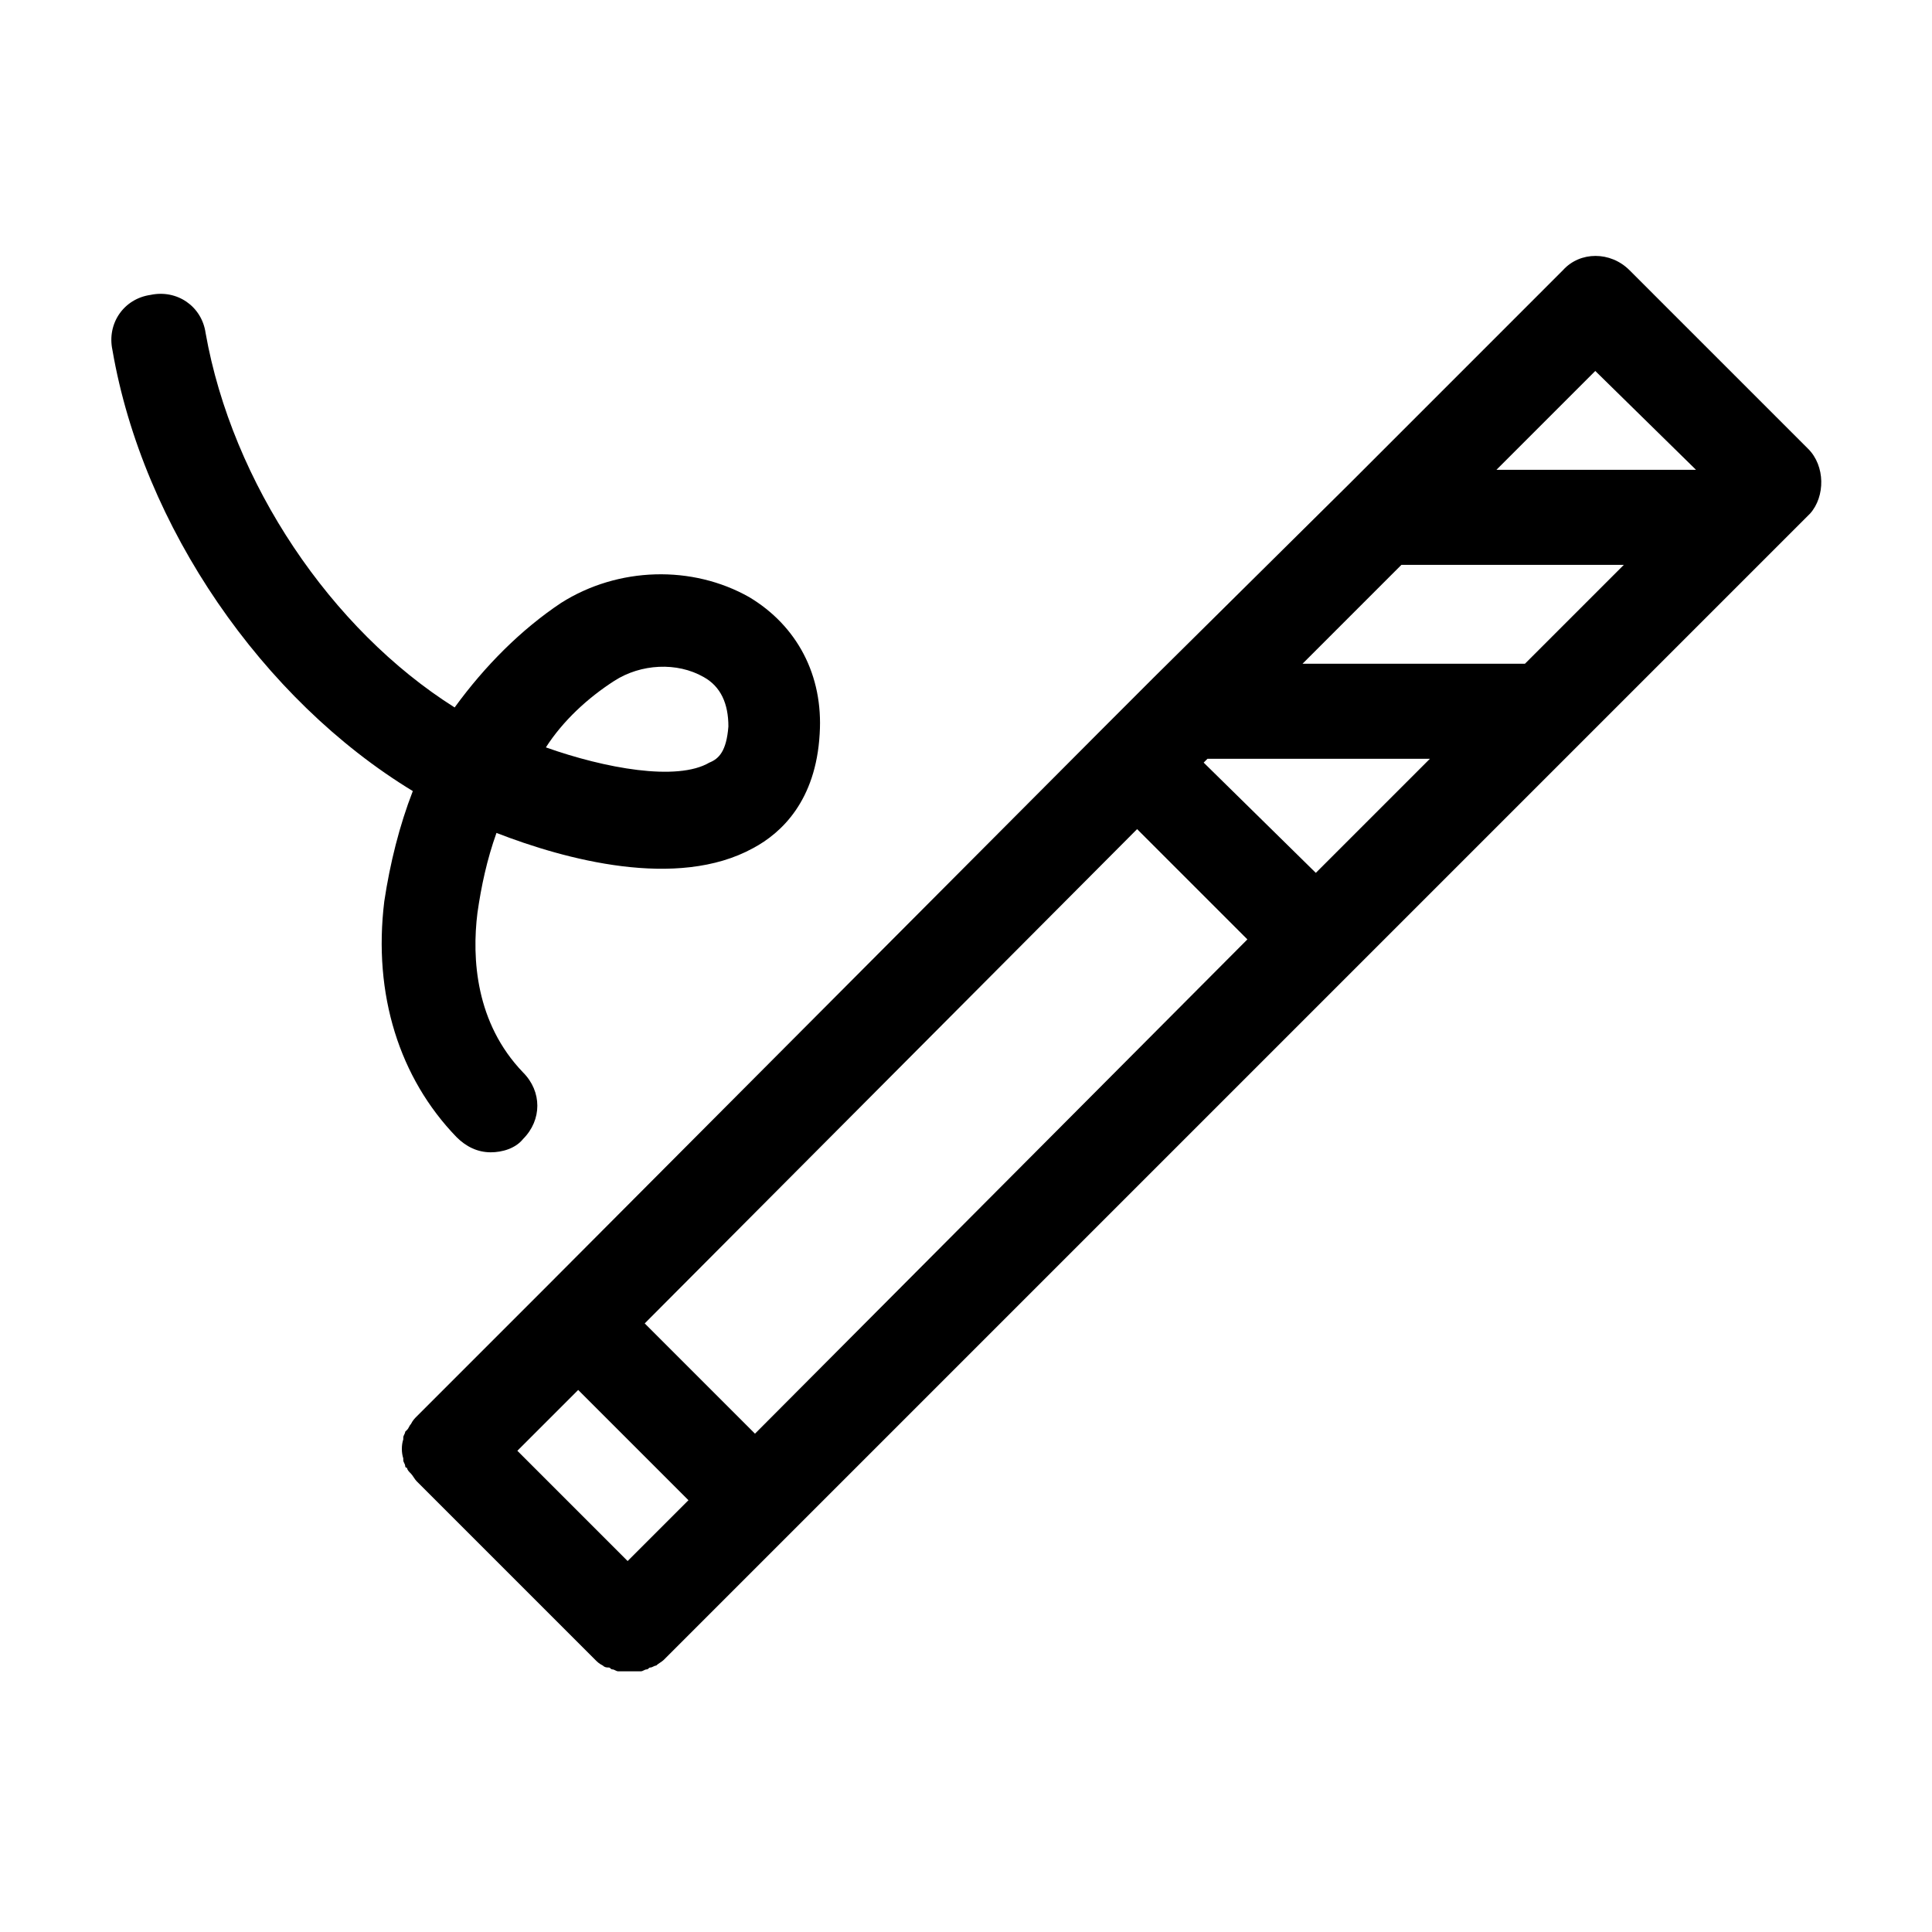 <?xml version="1.0" encoding="UTF-8"?>
<!-- Uploaded to: ICON Repo, www.svgrepo.com, Generator: ICON Repo Mixer Tools -->
<svg fill="#000000" width="800px" height="800px" version="1.1" viewBox="144 144 512 512" xmlns="http://www.w3.org/2000/svg">
 <path d="m623.19 262.96-47.359-47.359c-5.039-5.039-13.098-5.039-17.633 0l-56.93 56.934-51.391 50.883-13.602 13.602-148.12 148.62-33.754 33.754c-0.504 0.504-1.008 1.008-1.512 2.016-0.504 0.504-0.504 1.008-1.008 1.512 0 0-0.504 0.504-0.504 0.504 0 0.504-0.504 1.008-0.504 1.512v0.504c-0.504 1.512-0.504 3.527 0 5.039v0.504c0 0.504 0.504 1.008 0.504 1.512s0.504 0.504 0.504 0.504c0 0.504 0.504 1.008 1.008 1.512 0.504 0.504 1.008 1.512 1.512 2.016l47.359 47.359c0.504 0.504 1.008 1.008 2.016 1.512 0.504 0.504 1.008 0.504 1.512 0.504s0.504 0.504 1.008 0.504c0.504 0 1.008 0.504 1.512 0.504h0.504 2.519 2.519 0.504c0.504 0 1.008-0.504 1.512-0.504 0.504 0 0.504-0.504 1.008-0.504s1.008-0.504 1.512-0.504c0.504-0.504 1.512-1.008 2.016-1.512l303.8-303.8c4.019-4.531 4.019-12.594-0.512-17.129zm-279.11 260.98-29.223-29.223 130.49-130.99 29.223 29.223zm171.3-230.24h58.945l-26.199 26.199h-58.945zm-52.395 52.395 1.008-1.008h58.945l-30.23 30.23zm130.48-77.586h-52.898l26.199-26.199zm-312.36 259.96 16.121-16.121 29.223 29.223-16.121 16.121zm-16.121-83.129c2.519 2.519 5.543 4.031 9.07 4.031 3.023 0 6.551-1.008 8.566-3.527 5.039-5.039 5.039-12.594 0-17.633-12.594-13.098-13.602-30.23-12.09-42.32 1.008-7.055 2.519-14.105 5.039-21.16 18.137 7.055 47.863 15.113 68.016 4.031 7.559-4.031 16.625-12.594 17.633-30.23 1.008-15.617-6.047-28.719-18.641-36.273-15.113-8.566-34.762-8.062-49.879 1.512-10.578 7.055-20.152 16.625-28.215 27.711-32.75-20.656-58.949-59.449-66-99.25-1.008-7.055-7.559-11.586-14.609-10.078-7.055 1.008-11.586 7.559-10.078 14.609 8.062 46.855 39.801 92.699 79.602 116.88-3.527 9.07-6.047 19.145-7.559 29.223-3.023 24.688 4.031 46.855 19.145 62.473zm41.816-120.91c7.055-4.535 16.625-5.039 23.68-1.008 4.535 2.519 6.551 7.055 6.551 13.098-0.504 6.551-2.519 8.566-5.039 9.574-8.566 5.039-27.711 1.512-43.328-4.031 4.535-7.051 11.086-13.098 18.137-17.633z"/>
</svg>